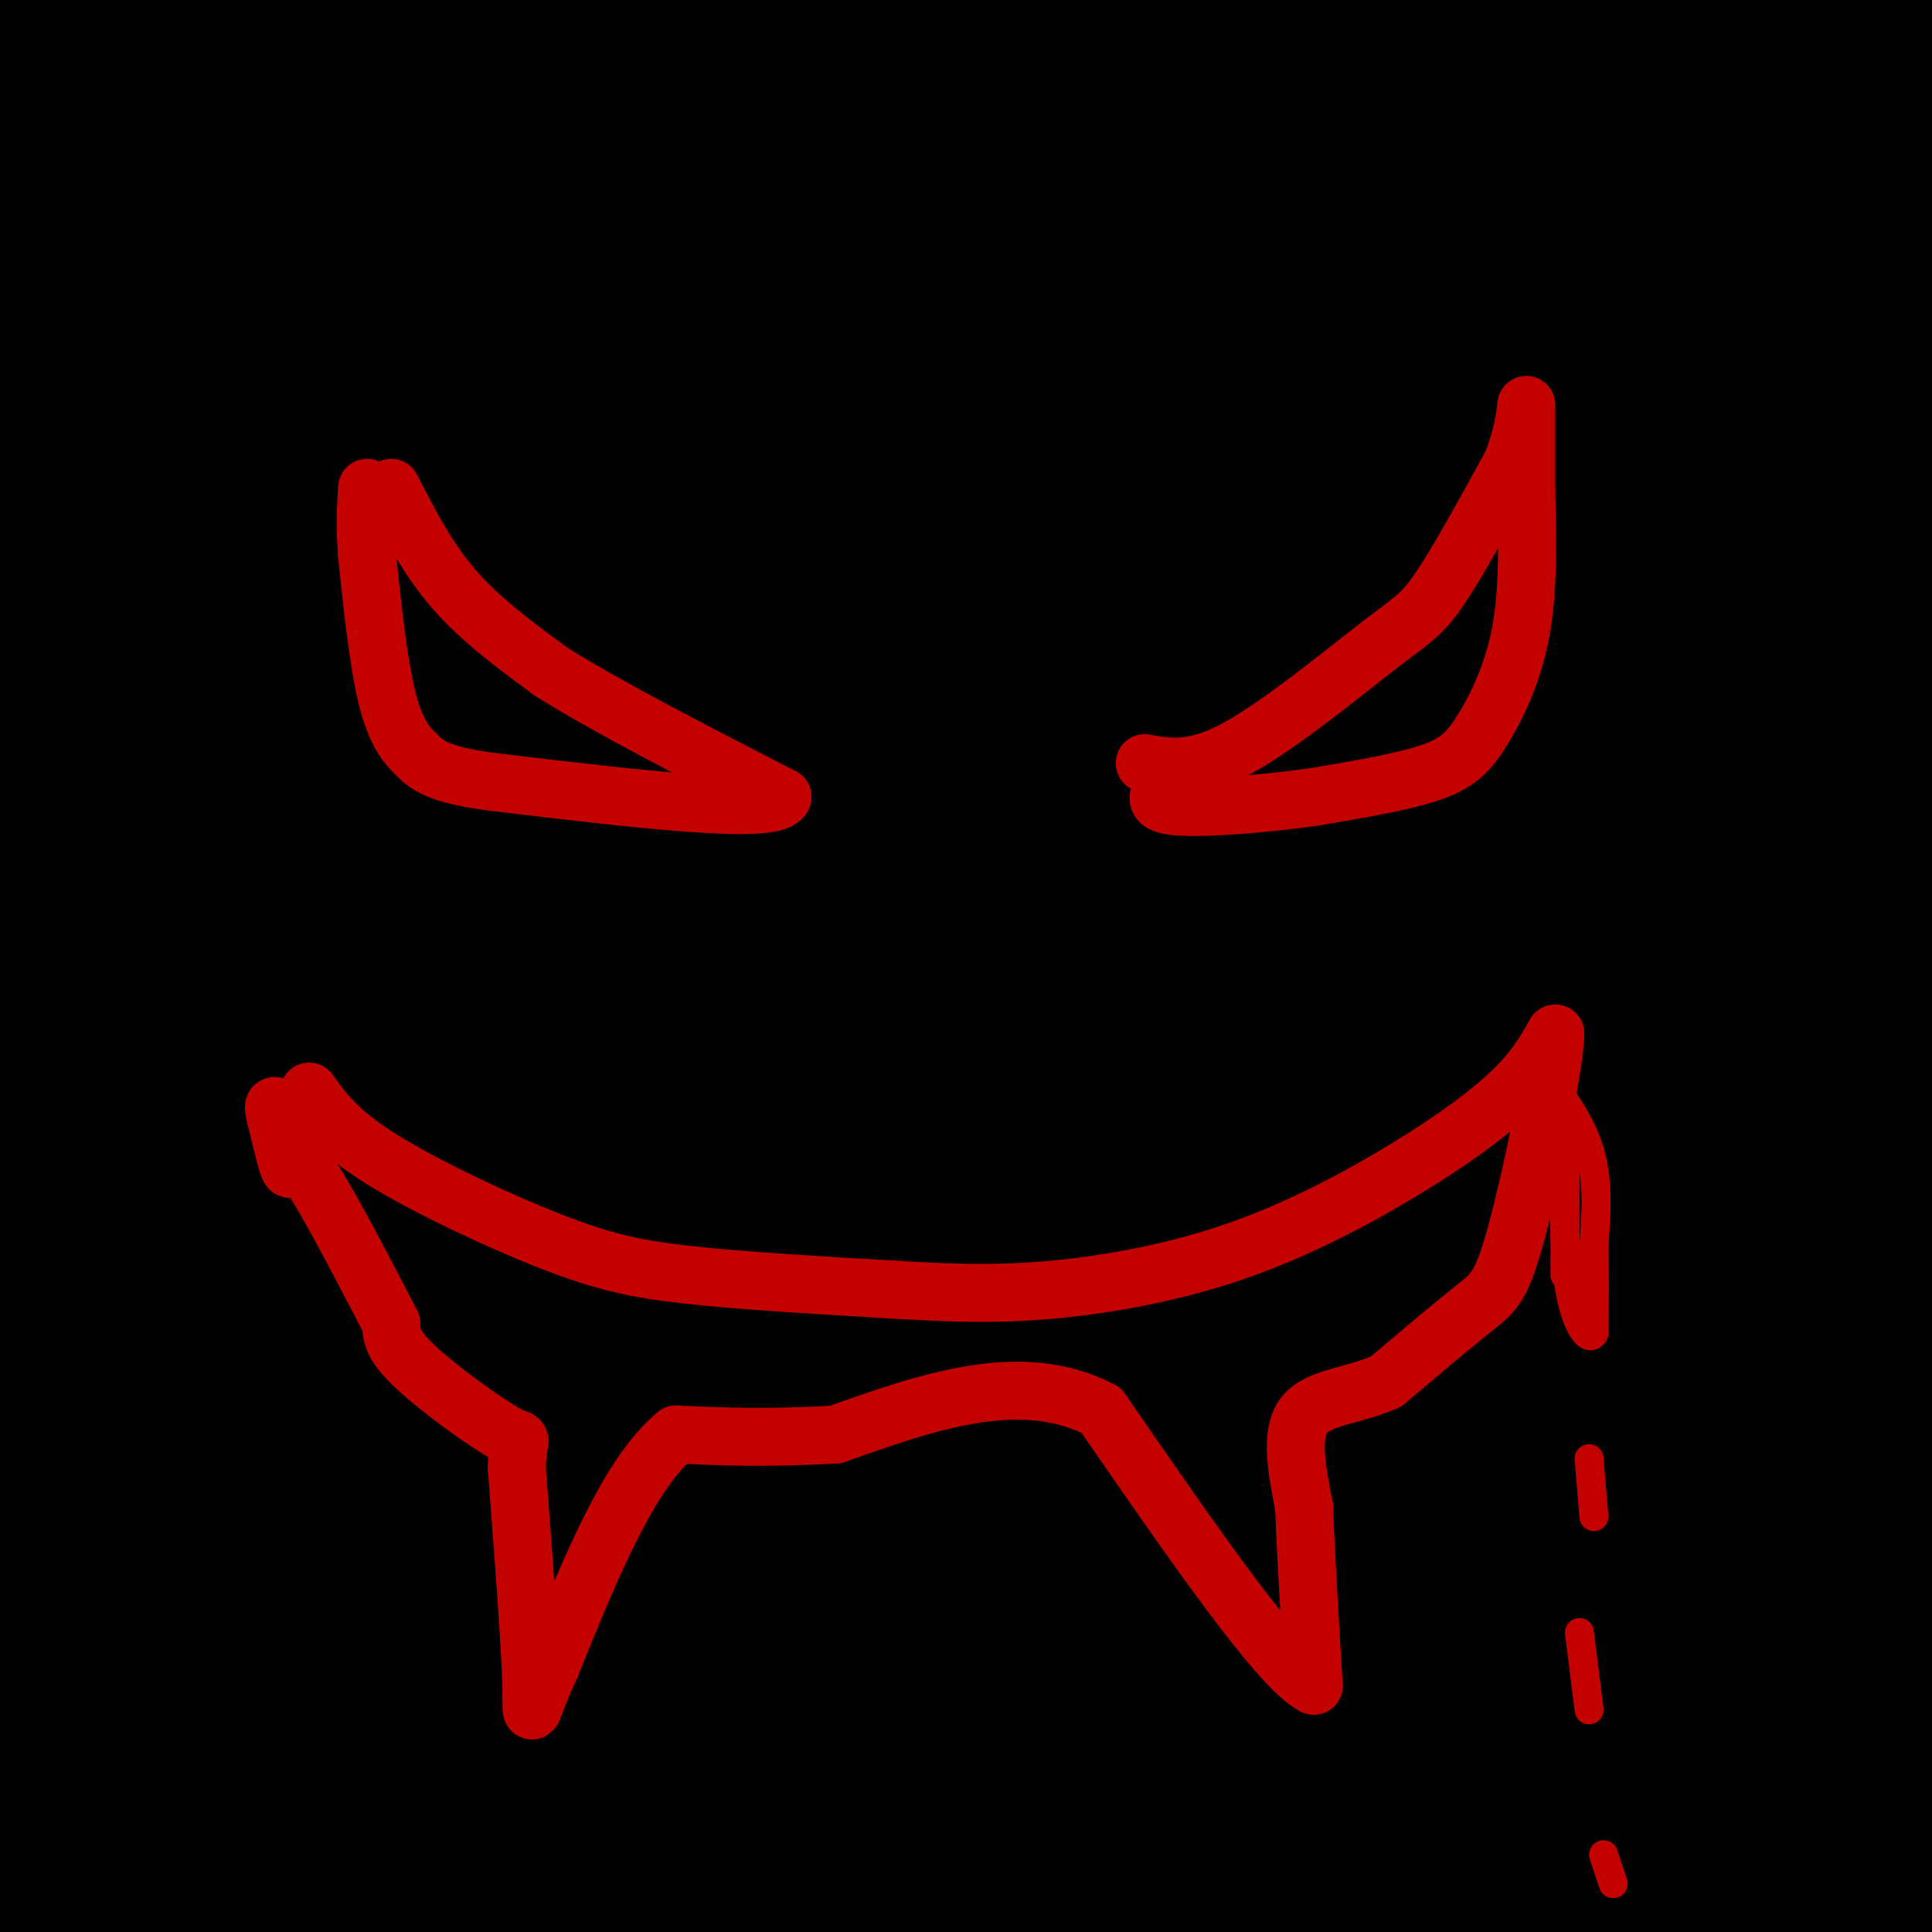 <svg viewBox='0 0 400 400' version='1.1' xmlns='http://www.w3.org/2000/svg' xmlns:xlink='http://www.w3.org/1999/xlink'><g fill='none' stroke='rgb(0,0,0)' stroke-width='28' stroke-linecap='round' stroke-linejoin='round'><path d='M3,20c27.167,-1.083 54.333,-2.167 52,-4c-2.333,-1.833 -34.167,-4.417 -66,-7'/><path d='M8,11c26.031,-3.230 52.061,-6.460 52,-7c-0.061,-0.540 -26.215,1.609 -40,3c-13.785,1.391 -15.201,2.022 -17,4c-1.799,1.978 -3.979,5.302 -4,7c-0.021,1.698 2.118,1.771 11,3c8.882,1.229 24.507,3.616 69,0c44.493,-3.616 117.853,-13.234 128,-17c10.147,-3.766 -42.919,-1.680 -95,1c-52.081,2.680 -103.176,5.952 -109,7c-5.824,1.048 33.622,-0.129 64,-3c30.378,-2.871 51.689,-7.435 73,-12'/><path d='M79,4c-23.851,5.423 -47.702,10.845 -57,14c-9.298,3.155 -4.042,4.042 12,5c16.042,0.958 42.869,1.988 90,-2c47.131,-3.988 114.565,-12.994 182,-22'/><path d='M241,0c-88.467,8.333 -176.933,16.667 -204,21c-27.067,4.333 7.267,4.667 61,0c53.733,-4.667 126.867,-14.333 200,-24'/><path d='M189,0c0.000,0.000 -233.000,25.000 -233,25'/><path d='M4,32c61.500,-1.500 123.000,-3.000 195,-9c72.000,-6.000 154.500,-16.500 237,-27'/><path d='M282,2c-65.833,6.333 -131.667,12.667 -184,19c-52.333,6.333 -91.167,12.667 -130,19'/><path d='M67,37c67.667,-6.167 135.333,-12.333 186,-19c50.667,-6.667 84.333,-13.833 118,-21'/><path d='M336,2c-69.239,11.689 -138.478,23.378 -196,31c-57.522,7.622 -103.325,11.177 -116,14c-12.675,2.823 7.780,4.914 107,-6c99.220,-10.914 277.206,-34.833 264,-34c-13.206,0.833 -217.603,26.416 -422,52'/><path d='M74,58c166.000,-16.167 332.000,-32.333 317,-31c-15.000,1.333 -211.000,20.167 -407,39'/><path d='M10,68c0.000,0.000 390.000,-31.000 390,-31'/><path d='M377,37c-103.267,14.644 -206.533,29.289 -265,38c-58.467,8.711 -72.133,11.489 -90,16c-17.867,4.511 -39.933,10.756 -62,17'/><path d='M3,115c60.225,-6.941 120.450,-13.882 180,-24c59.550,-10.118 118.426,-23.413 163,-33c44.574,-9.587 74.847,-15.466 42,-12c-32.847,3.466 -128.813,16.276 -205,25c-76.187,8.724 -132.593,13.362 -189,18'/><path d='M53,84c0.000,0.000 392.000,-35.000 392,-35'/><path d='M324,70c-32.583,3.250 -65.167,6.500 -124,10c-58.833,3.500 -143.917,7.250 -229,11'/><path d='M8,79c125.018,-19.512 250.036,-39.024 256,-40c5.964,-0.976 -107.125,16.583 -168,27c-60.875,10.417 -69.536,13.690 -83,18c-13.464,4.310 -31.732,9.655 -50,15'/><path d='M4,120c69.200,-4.244 138.400,-8.489 184,-12c45.600,-3.511 67.600,-6.289 99,-12c31.400,-5.711 72.200,-14.356 113,-23'/><path d='M384,73c-83.048,9.781 -166.096,19.563 -215,26c-48.904,6.437 -63.665,9.530 -81,14c-17.335,4.470 -37.244,10.319 -44,14c-6.756,3.681 -0.359,5.195 64,-7c64.359,-12.195 186.679,-38.097 309,-64'/><path d='M353,68c-62.417,11.917 -124.833,23.833 -187,33c-62.167,9.167 -124.083,15.583 -186,22'/><path d='M69,117c140.827,-18.631 281.655,-37.262 320,-40c38.345,-2.738 -25.792,10.417 -88,25c-62.208,14.583 -122.488,30.595 -173,41c-50.512,10.405 -91.256,15.202 -132,20'/><path d='M17,160c138.048,-26.381 276.095,-52.762 315,-62c38.905,-9.238 -21.333,-1.333 -50,4c-28.667,5.333 -25.762,8.095 -80,13c-54.238,4.905 -165.619,11.952 -277,19'/><path d='M27,124c60.984,-6.743 121.968,-13.486 178,-18c56.032,-4.514 107.112,-6.797 110,-3c2.888,3.797 -42.415,13.676 -73,20c-30.585,6.324 -46.453,9.093 -85,13c-38.547,3.907 -99.774,8.954 -161,14'/><path d='M63,138c154.533,-18.244 309.067,-36.489 325,-38c15.933,-1.511 -106.733,13.711 -199,23c-92.267,9.289 -154.133,12.644 -216,16'/><path d='M41,139c85.083,-7.583 170.167,-15.167 232,-22c61.833,-6.833 100.417,-12.917 139,-19'/><path d='M348,115c-117.583,20.750 -235.167,41.500 -295,53c-59.833,11.500 -61.917,13.750 -64,16'/><path d='M22,190c0.000,0.000 399.000,-89.000 399,-89'/><path d='M397,118c-26.089,8.311 -52.178,16.622 -73,23c-20.822,6.378 -36.378,10.822 -94,20c-57.622,9.178 -157.311,23.089 -257,37'/><path d='M1,193c0.000,0.000 420.000,-83.000 420,-83'/><path d='M350,129c-68.750,16.000 -137.500,32.000 -207,43c-69.500,11.000 -139.750,17.000 -210,23'/><path d='M11,177c159.750,-35.000 319.500,-70.000 311,-64c-8.500,6.000 -185.250,53.000 -362,100'/><path d='M18,222c62.407,-10.900 124.814,-21.800 163,-29c38.186,-7.200 52.150,-10.701 73,-17c20.850,-6.299 48.584,-15.395 37,-13c-11.584,2.395 -62.486,16.281 -99,25c-36.514,8.719 -58.638,12.270 -87,17c-28.362,4.730 -62.960,10.637 -90,14c-27.040,3.363 -46.520,4.181 -66,5'/><path d='M3,197c58.186,-14.282 116.372,-28.563 187,-44c70.628,-15.437 153.699,-32.029 172,-33c18.301,-0.971 -28.167,13.678 -62,24c-33.833,10.322 -55.032,16.318 -79,23c-23.968,6.682 -50.705,14.052 -91,21c-40.295,6.948 -94.147,13.474 -148,20'/><path d='M70,184c113.359,-26.801 226.717,-53.603 280,-66c53.283,-12.397 46.490,-10.391 36,-5c-10.490,5.391 -24.678,14.167 -48,24c-23.322,9.833 -55.779,20.724 -83,30c-27.221,9.276 -49.206,16.936 -101,29c-51.794,12.064 -133.397,28.532 -215,45'/><path d='M-1,249c79.082,-21.820 158.163,-43.640 206,-59c47.837,-15.360 64.429,-24.261 80,-32c15.571,-7.739 30.120,-14.317 51,-26c20.880,-11.683 48.092,-28.472 14,-12c-34.092,16.472 -129.486,66.204 -184,93c-54.514,26.796 -68.147,30.656 -90,37c-21.853,6.344 -51.927,15.172 -82,24'/><path d='M39,260c105.000,-36.583 210.000,-73.167 271,-93c61.000,-19.833 78.000,-22.917 95,-26'/><path d='M383,160c-17.464,9.202 -34.929,18.405 -59,28c-24.071,9.595 -54.750,19.583 -85,29c-30.250,9.417 -60.071,18.262 -108,30c-47.929,11.738 -113.964,26.369 -180,41'/><path d='M34,259c33.065,-9.754 66.129,-19.508 97,-31c30.871,-11.492 59.547,-24.723 88,-37c28.453,-12.277 56.682,-23.601 80,-36c23.318,-12.399 41.723,-25.872 59,-37c17.277,-11.128 33.425,-19.911 -10,2c-43.425,21.911 -146.422,74.514 -205,104c-58.578,29.486 -72.737,35.853 -97,45c-24.263,9.147 -58.632,21.073 -93,33'/><path d='M87,269c120.156,-50.933 240.311,-101.867 250,-104c9.689,-2.133 -91.089,44.533 -171,78c-79.911,33.467 -138.956,53.733 -198,74'/><path d='M55,304c61.489,-28.356 122.978,-56.711 118,-49c-4.978,7.711 -76.422,51.489 -120,76c-43.578,24.511 -59.289,29.756 -75,35'/><path d='M4,332c36.631,-14.970 73.262,-29.940 83,-32c9.738,-2.060 -7.417,8.792 -23,19c-15.583,10.208 -29.595,19.774 -45,28c-15.405,8.226 -32.202,15.113 -49,22'/><path d='M-1,302c13.333,-9.333 26.667,-18.667 25,-14c-1.667,4.667 -18.333,23.333 -35,42'/><path d='M1,354c12.289,-4.200 24.578,-8.400 29,-8c4.422,0.400 0.978,5.400 -6,13c-6.978,7.600 -17.489,17.800 -28,28'/><path d='M15,382c21.000,-14.595 42.000,-29.190 48,-32c6.000,-2.810 -3.000,6.167 -12,14c-9.000,7.833 -18.000,14.524 -29,21c-11.000,6.476 -24.000,12.738 -37,19'/><path d='M79,375c14.558,-7.758 29.116,-15.515 50,-25c20.884,-9.485 48.093,-20.697 52,-20c3.907,0.697 -15.486,13.303 -34,24c-18.514,10.697 -36.147,19.485 -56,28c-19.853,8.515 -41.927,16.758 -64,25'/><path d='M89,382c35.931,-16.875 71.862,-33.750 91,-42c19.138,-8.250 21.482,-7.876 20,-5c-1.482,2.876 -6.789,8.256 -17,15c-10.211,6.744 -25.326,14.854 -46,23c-20.674,8.146 -46.907,16.327 -72,23c-25.093,6.673 -49.047,11.836 -73,17'/><path d='M84,387c22.220,-3.274 44.440,-6.548 71,-12c26.560,-5.452 57.458,-13.083 73,-18c15.542,-4.917 15.726,-7.119 -31,0c-46.726,7.119 -140.363,23.560 -234,40'/><path d='M1,394c73.411,-12.011 146.823,-24.022 179,-30c32.177,-5.978 23.120,-5.922 17,-7c-6.120,-1.078 -9.301,-3.290 -10,-5c-0.699,-1.710 1.086,-2.917 -37,-2c-38.086,0.917 -116.043,3.959 -194,7'/><path d='M4,342c55.905,-8.845 111.810,-17.690 155,-26c43.190,-8.310 73.667,-16.083 94,-22c20.333,-5.917 30.524,-9.976 -21,-4c-51.524,5.976 -164.762,21.988 -278,38'/><path d='M48,299c51.706,-14.766 103.413,-29.533 154,-49c50.587,-19.467 100.055,-43.635 68,-31c-32.055,12.635 -145.633,62.072 -192,83c-46.367,20.928 -25.524,13.345 -34,17c-8.476,3.655 -46.272,18.547 -1,4c45.272,-14.547 173.612,-58.532 237,-81c63.388,-22.468 61.825,-23.419 73,-30c11.175,-6.581 35.087,-18.790 59,-31'/><path d='M377,191c4.857,0.257 9.715,0.513 -55,22c-64.715,21.487 -199.001,64.204 -251,82c-51.999,17.796 -21.709,10.671 -7,5c14.709,-5.671 13.837,-9.889 43,-26c29.163,-16.111 88.359,-44.116 111,-53c22.641,-8.884 8.726,1.354 -12,17c-20.726,15.646 -48.263,36.700 -71,64c-22.737,27.300 -40.674,60.844 -52,76c-11.326,15.156 -16.041,11.923 18,-22c34.041,-33.923 106.837,-98.534 139,-127c32.163,-28.466 23.693,-20.785 26,-22c2.307,-1.215 15.390,-11.327 19,-9c3.610,2.327 -2.254,17.093 -10,28c-7.746,10.907 -17.373,17.953 -27,25'/><path d='M248,251c-41.643,24.631 -132.250,73.708 -141,79c-8.750,5.292 64.357,-33.202 130,-70c65.643,-36.798 123.821,-71.899 182,-107'/><path d='M393,167c-111.464,81.060 -222.929,162.119 -234,178c-11.071,15.881 78.250,-33.417 123,-58c44.750,-24.583 44.929,-24.452 62,-38c17.071,-13.548 51.036,-40.774 85,-68'/><path d='M353,238c-43.396,31.965 -86.791,63.930 -126,95c-39.209,31.070 -74.231,61.246 -61,56c13.231,-5.246 74.716,-45.912 121,-78c46.284,-32.088 77.367,-55.596 94,-69c16.633,-13.404 18.817,-16.702 21,-20'/><path d='M386,233c-30.518,21.097 -61.035,42.193 -81,55c-19.965,12.807 -29.377,17.324 -70,35c-40.623,17.676 -112.456,48.510 -147,64c-34.544,15.490 -31.799,15.635 24,-19c55.799,-34.635 164.652,-104.050 217,-140c52.348,-35.950 48.191,-38.433 35,-27c-13.191,11.433 -35.418,36.784 -66,64c-30.582,27.216 -69.521,56.298 -94,73c-24.479,16.702 -34.498,21.026 -47,26c-12.502,4.974 -27.487,10.600 -40,14c-12.513,3.400 -22.555,4.573 -24,2c-1.445,-2.573 5.705,-8.894 14,-16c8.295,-7.106 17.734,-14.998 33,-24c15.266,-9.002 36.360,-19.114 54,-28c17.640,-8.886 31.826,-16.546 63,-29c31.174,-12.454 79.335,-29.701 93,-34c13.665,-4.299 -7.168,4.351 -28,13'/><path d='M322,262c-29.955,16.512 -90.844,51.292 -130,71c-39.156,19.708 -56.581,24.344 -76,33c-19.419,8.656 -40.834,21.330 -54,31c-13.166,9.670 -18.083,16.335 -23,23'/><path d='M187,385c42.994,-17.911 85.988,-35.821 116,-50c30.012,-14.179 47.042,-24.625 26,-17c-21.042,7.625 -80.155,33.321 -125,50c-44.845,16.679 -75.423,24.339 -106,32'/><path d='M178,392c14.236,-1.301 28.472,-2.603 75,-17c46.528,-14.397 125.348,-41.890 138,-45c12.652,-3.110 -40.863,18.163 -69,29c-28.137,10.837 -30.896,11.239 -61,17c-30.104,5.761 -87.552,16.880 -145,28'/><path d='M138,399c87.511,-28.689 175.022,-57.378 203,-64c27.978,-6.622 -3.578,8.822 -34,24c-30.422,15.178 -59.711,30.089 -89,45'/><path d='M350,391c7.244,-2.556 14.489,-5.111 17,-7c2.511,-1.889 0.289,-3.111 -17,0c-17.289,3.111 -49.644,10.556 -82,18'/><path d='M358,398c1.530,-1.405 3.060,-2.810 2,-4c-1.060,-1.190 -4.708,-2.167 -8,-3c-3.292,-0.833 -6.226,-1.524 -23,1c-16.774,2.524 -47.387,8.262 -78,14'/><path d='M364,396c14.292,-6.708 28.583,-13.417 31,-16c2.417,-2.583 -7.042,-1.042 -16,2c-8.958,3.042 -17.417,7.583 -24,12c-6.583,4.417 -11.292,8.708 -16,13'/><path d='M395,391c1.083,-10.000 2.167,-20.000 3,-23c0.833,-3.000 1.417,1.000 2,5'/><path d='M398,385c-2.048,-38.352 -4.096,-76.704 -5,-69c-0.904,7.704 -0.665,61.465 0,62c0.665,0.535 1.756,-52.156 0,-104c-1.756,-51.844 -6.357,-102.843 -9,-73c-2.643,29.843 -3.326,140.526 -3,174c0.326,33.474 1.663,-10.263 3,-54'/><path d='M384,321c2.368,-25.952 6.789,-63.833 9,-71c2.211,-7.167 2.211,16.378 2,29c-0.211,12.622 -0.632,14.321 -5,33c-4.368,18.679 -12.684,54.340 -21,90'/><path d='M371,387c4.228,-40.962 8.456,-81.925 11,-95c2.544,-13.075 3.403,1.737 0,29c-3.403,27.263 -11.067,66.978 -13,73c-1.933,6.022 1.864,-21.648 5,-59c3.136,-37.352 5.610,-84.386 0,-73c-5.610,11.386 -19.305,81.193 -33,151'/><path d='M350,384c7.776,-42.743 15.552,-85.485 17,-90c1.448,-4.515 -3.432,29.199 -8,61c-4.568,31.801 -8.822,61.689 -11,39c-2.178,-22.689 -2.279,-97.955 -3,-114c-0.721,-16.045 -2.063,27.130 -6,58c-3.937,30.870 -10.468,49.435 -17,68'/><path d='M322,391c6.489,-50.733 12.978,-101.467 15,-108c2.022,-6.533 -0.422,31.133 -5,59c-4.578,27.867 -11.289,45.933 -18,64'/><path d='M312,392c0.667,-57.167 1.333,-114.333 1,-116c-0.333,-1.667 -1.667,52.167 -3,106'/></g>
<g fill='none' stroke='rgb(195,1,1)' stroke-width='12' stroke-linecap='round' stroke-linejoin='round'><path d='M81,101c3.750,7.333 7.500,14.667 13,21c5.500,6.333 12.750,11.667 20,17'/><path d='M114,139c11.333,7.167 29.667,16.583 48,26'/><path d='M162,165c-1.833,3.833 -30.417,0.417 -59,-3'/><path d='M103,162c-12.667,-1.500 -14.833,-3.750 -17,-6'/><path d='M86,156c-4.067,-3.644 -5.733,-9.756 -7,-17c-1.267,-7.244 -2.133,-15.622 -3,-24'/><path d='M76,115c-0.500,-6.333 -0.250,-10.167 0,-14'/><path d='M237,158c5.048,0.905 10.095,1.810 19,-3c8.905,-4.810 21.667,-15.333 29,-21c7.333,-5.667 9.238,-6.476 13,-12c3.762,-5.524 9.381,-15.762 15,-26'/><path d='M313,96c3.000,-7.511 3.000,-13.289 3,-12c0.000,1.289 0.000,9.644 0,18'/><path d='M316,102c0.159,7.981 0.558,18.933 -1,28c-1.558,9.067 -5.073,16.249 -8,21c-2.927,4.751 -5.265,7.072 -11,9c-5.735,1.928 -14.868,3.464 -24,5'/><path d='M272,165c-9.822,1.400 -22.378,2.400 -28,2c-5.622,-0.400 -4.311,-2.200 -3,-4'/><path d='M64,226c2.994,4.185 5.988,8.369 15,14c9.012,5.631 24.042,12.708 35,17c10.958,4.292 17.845,5.798 29,7c11.155,1.202 26.577,2.101 42,3'/><path d='M185,267c12.148,0.732 21.518,1.061 33,0c11.482,-1.061 25.078,-3.511 38,-8c12.922,-4.489 25.171,-11.016 35,-17c9.829,-5.984 17.237,-11.424 22,-16c4.763,-4.576 6.882,-8.288 9,-12'/><path d='M322,214c-0.095,6.643 -4.833,29.250 -8,41c-3.167,11.750 -4.762,12.643 -9,16c-4.238,3.357 -11.119,9.179 -18,15'/><path d='M287,286c-6.578,3.044 -14.022,3.156 -17,7c-2.978,3.844 -1.489,11.422 0,19'/><path d='M270,312c0.333,9.333 1.167,23.167 2,37'/><path d='M272,349c-7.000,-3.333 -25.500,-30.167 -44,-57'/><path d='M228,292c-16.500,-8.667 -35.750,-1.833 -55,5'/><path d='M173,297c-14.667,0.833 -23.833,0.417 -33,0'/><path d='M140,297c-9.833,8.000 -17.917,28.000 -26,48'/><path d='M114,345c-4.800,10.356 -3.800,12.244 -4,4c-0.200,-8.244 -1.600,-26.622 -3,-45'/><path d='M107,304c0.155,-7.821 2.042,-4.875 -2,-7c-4.042,-2.125 -14.012,-9.321 -19,-14c-4.988,-4.679 -4.994,-6.839 -5,-9'/><path d='M81,274c-4.417,-8.476 -12.958,-25.167 -17,-31c-4.042,-5.833 -3.583,-0.810 -4,-1c-0.417,-0.190 -1.708,-5.595 -3,-11'/><path d='M57,231c-0.500,-2.167 -0.250,-2.083 0,-2'/></g>
<g fill='none' stroke='rgb(195,1,1)' stroke-width='6' stroke-linecap='round' stroke-linejoin='round'><path d='M318,220c4.500,5.833 9.000,11.667 11,18c2.000,6.333 1.500,13.167 1,20'/><path d='M330,258c0.167,6.333 0.083,12.167 0,18'/><path d='M330,276c-1.067,2.089 -3.733,-1.689 -5,-9c-1.267,-7.311 -1.133,-18.156 -1,-29'/><path d='M324,238c-0.156,-6.467 -0.044,-8.133 0,-3c0.044,5.133 0.022,17.067 0,29'/><path d='M329,302c0.000,0.000 1.000,12.000 1,12'/><path d='M327,338c0.000,0.000 2.000,16.000 2,16'/><path d='M332,384c0.000,0.000 2.000,6.000 2,6'/></g>
</svg>